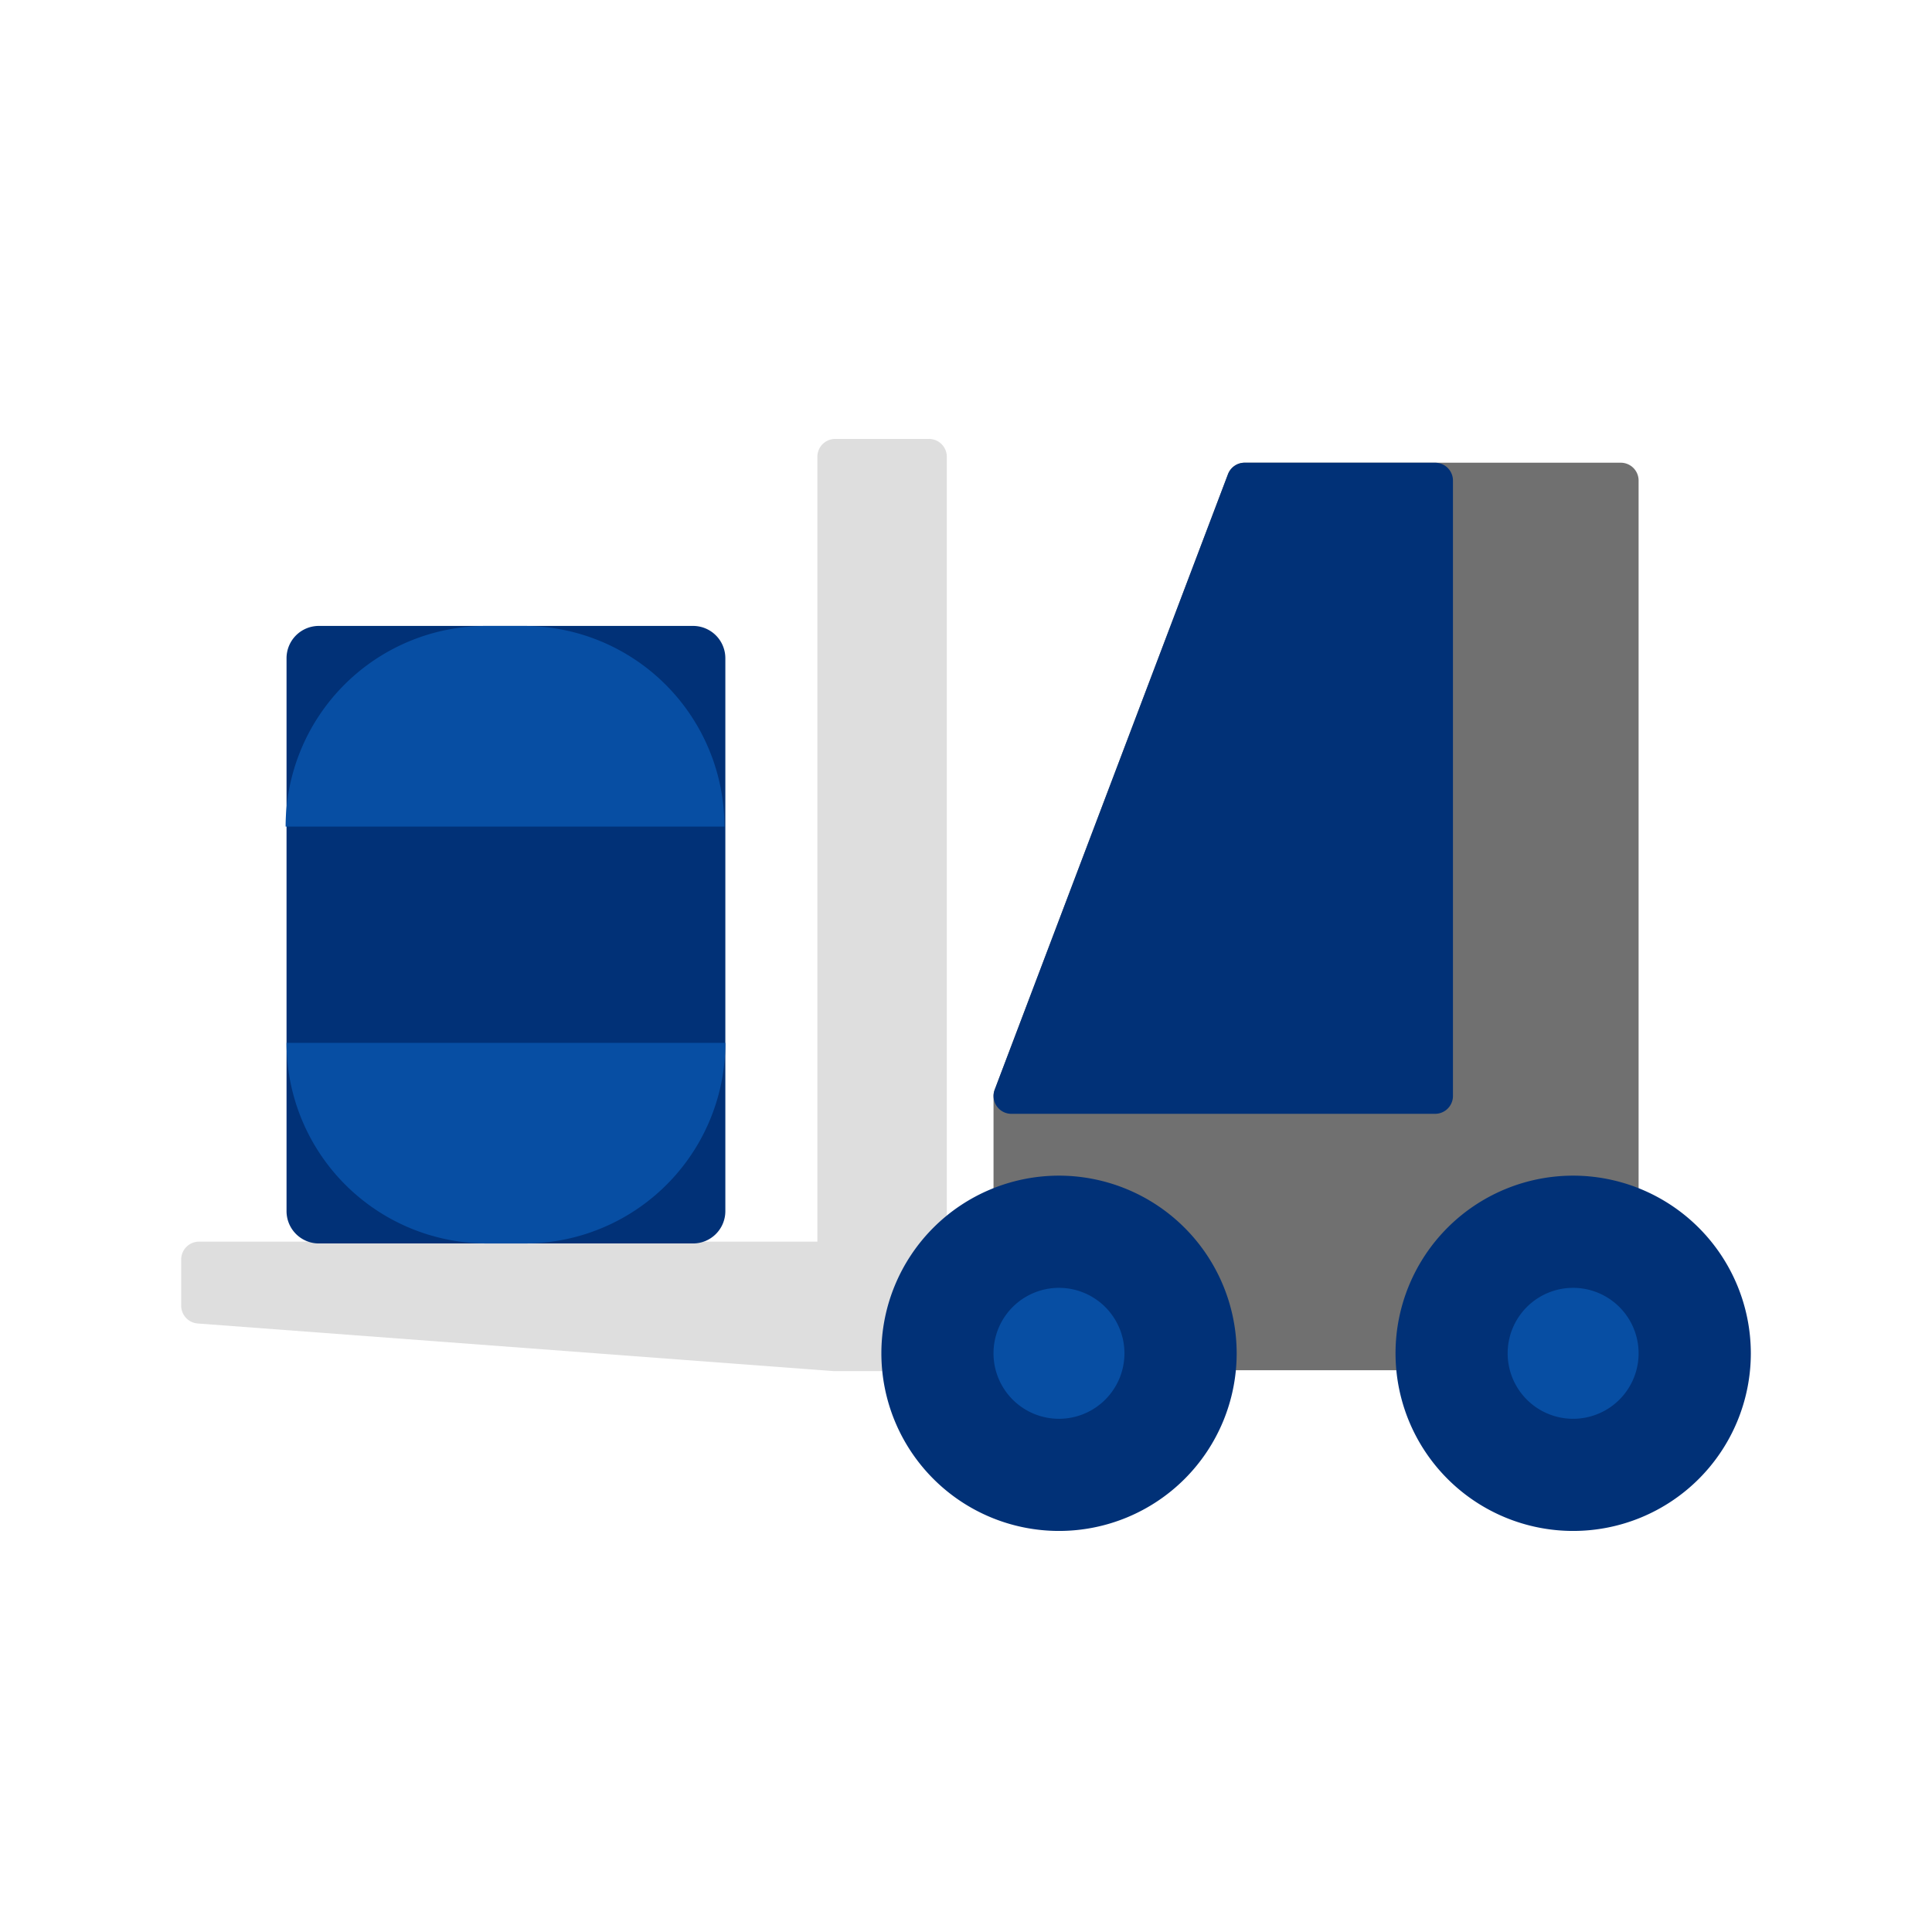 <svg xmlns="http://www.w3.org/2000/svg" xmlns:xlink="http://www.w3.org/1999/xlink" width="80" height="80" viewBox="0 0 80 80"><defs><clipPath id="clip-path"><rect id="&#x9577;&#x65B9;&#x5F62;_90" data-name="&#x9577;&#x65B9;&#x5F62; 90" width="64.994" height="45.219" fill="none"></rect></clipPath></defs><g id="haisou_icons" transform="translate(-12457 -49)"><rect id="&#x9577;&#x65B9;&#x5F62;_1203" data-name="&#x9577;&#x65B9;&#x5F62; 1203" width="80" height="80" transform="translate(12457 49)" fill="none"></rect><g id="&#x30B0;&#x30EB;&#x30FC;&#x30D7;_2895" data-name="&#x30B0;&#x30EB;&#x30FC;&#x30D7; 2895" transform="translate(12464.503 67.175)"><g id="&#x30B0;&#x30EB;&#x30FC;&#x30D7;_69" data-name="&#x30B0;&#x30EB;&#x30FC;&#x30D7; 69" transform="translate(0 0)" clip-path="url(#clip-path)"><path id="&#x30D1;&#x30B9;_141" data-name="&#x30D1;&#x30B9; 141" d="M55.339.86H39.765a.738.738,0,0,0-.691.478L29.415,26.821a.753.753,0,0,0-.048.261V37.7a.739.739,0,0,0,.74.739H55.339a.739.739,0,0,0,.739-.739V1.6a.739.739,0,0,0-.739-.74" transform="translate(4.27 0.125)" fill="#707070"></path><path id="&#x30D1;&#x30B9;_142" data-name="&#x30D1;&#x30B9; 142" d="M51.254,26.633a7.356,7.356,0,1,0,7.357,7.356,7.364,7.364,0,0,0-7.357-7.356" transform="translate(6.384 3.873)" fill="#013177"></path><path id="&#x30D1;&#x30B9;_143" data-name="&#x30D1;&#x30B9; 143" d="M30.963,0H27.082a.738.738,0,0,0-.739.739v32.5H.739A.739.739,0,0,0,0,33.982v1.908a.74.74,0,0,0,.684.738L27.027,38.6l.055,0h3.881a.739.739,0,0,0,.739-.74V.739A.738.738,0,0,0,30.963,0" transform="translate(0 0)" fill="#dedede"></path><path id="&#x30D1;&#x30B9;_144" data-name="&#x30D1;&#x30B9; 144" d="M32.667,26.633a7.356,7.356,0,1,0,7.357,7.356,7.365,7.365,0,0,0-7.357-7.356" transform="translate(3.681 3.873)" fill="#013177"></path><path id="&#x30D1;&#x30B9;_145" data-name="&#x30D1;&#x30B9; 145" d="M50.664,30.689a2.711,2.711,0,1,0,2.711,2.71,2.713,2.713,0,0,0-2.711-2.71" transform="translate(6.973 4.463)" fill="#074ea3"></path><path id="&#x30D1;&#x30B9;_146" data-name="&#x30D1;&#x30B9; 146" d="M32.077,30.689a2.711,2.711,0,1,0,2.711,2.71,2.713,2.713,0,0,0-2.711-2.71" transform="translate(4.27 4.463)" fill="#074ea3"></path><path id="&#x30D1;&#x30B9;_147" data-name="&#x30D1;&#x30B9; 147" d="M47.651.86H39.765a.738.738,0,0,0-.691.478L29.415,26.821a.739.739,0,0,0,.692,1H47.651a.74.74,0,0,0,.74-.74V1.6a.74.74,0,0,0-.74-.74" transform="translate(4.27 0.125)" fill="#013177"></path><path id="&#x30D1;&#x30B9;_148" data-name="&#x30D1;&#x30B9; 148" d="M20.639,6.76H5.147A1.338,1.338,0,0,0,3.808,8.1V30.992a1.338,1.338,0,0,0,1.339,1.339H20.639a1.338,1.338,0,0,0,1.339-1.339V8.1A1.338,1.338,0,0,0,20.639,6.76" transform="translate(0.554 0.983)" fill="#013177"></path><path id="&#x30D1;&#x30B9;_149" data-name="&#x30D1;&#x30B9; 149" d="M13.669,30.14H12.117a8.308,8.308,0,0,1-8.309-8.308h18.17a8.308,8.308,0,0,1-8.309,8.308" transform="translate(0.554 3.175)" fill="#074ea3"></path><path id="&#x30D1;&#x30B9;_150" data-name="&#x30D1;&#x30B9; 150" d="M21.945,15.069H3.775A8.309,8.309,0,0,1,12.084,6.76h1.552a8.309,8.309,0,0,1,8.309,8.309" transform="translate(0.549 0.983)" fill="#074ea3"></path></g></g></g></svg>